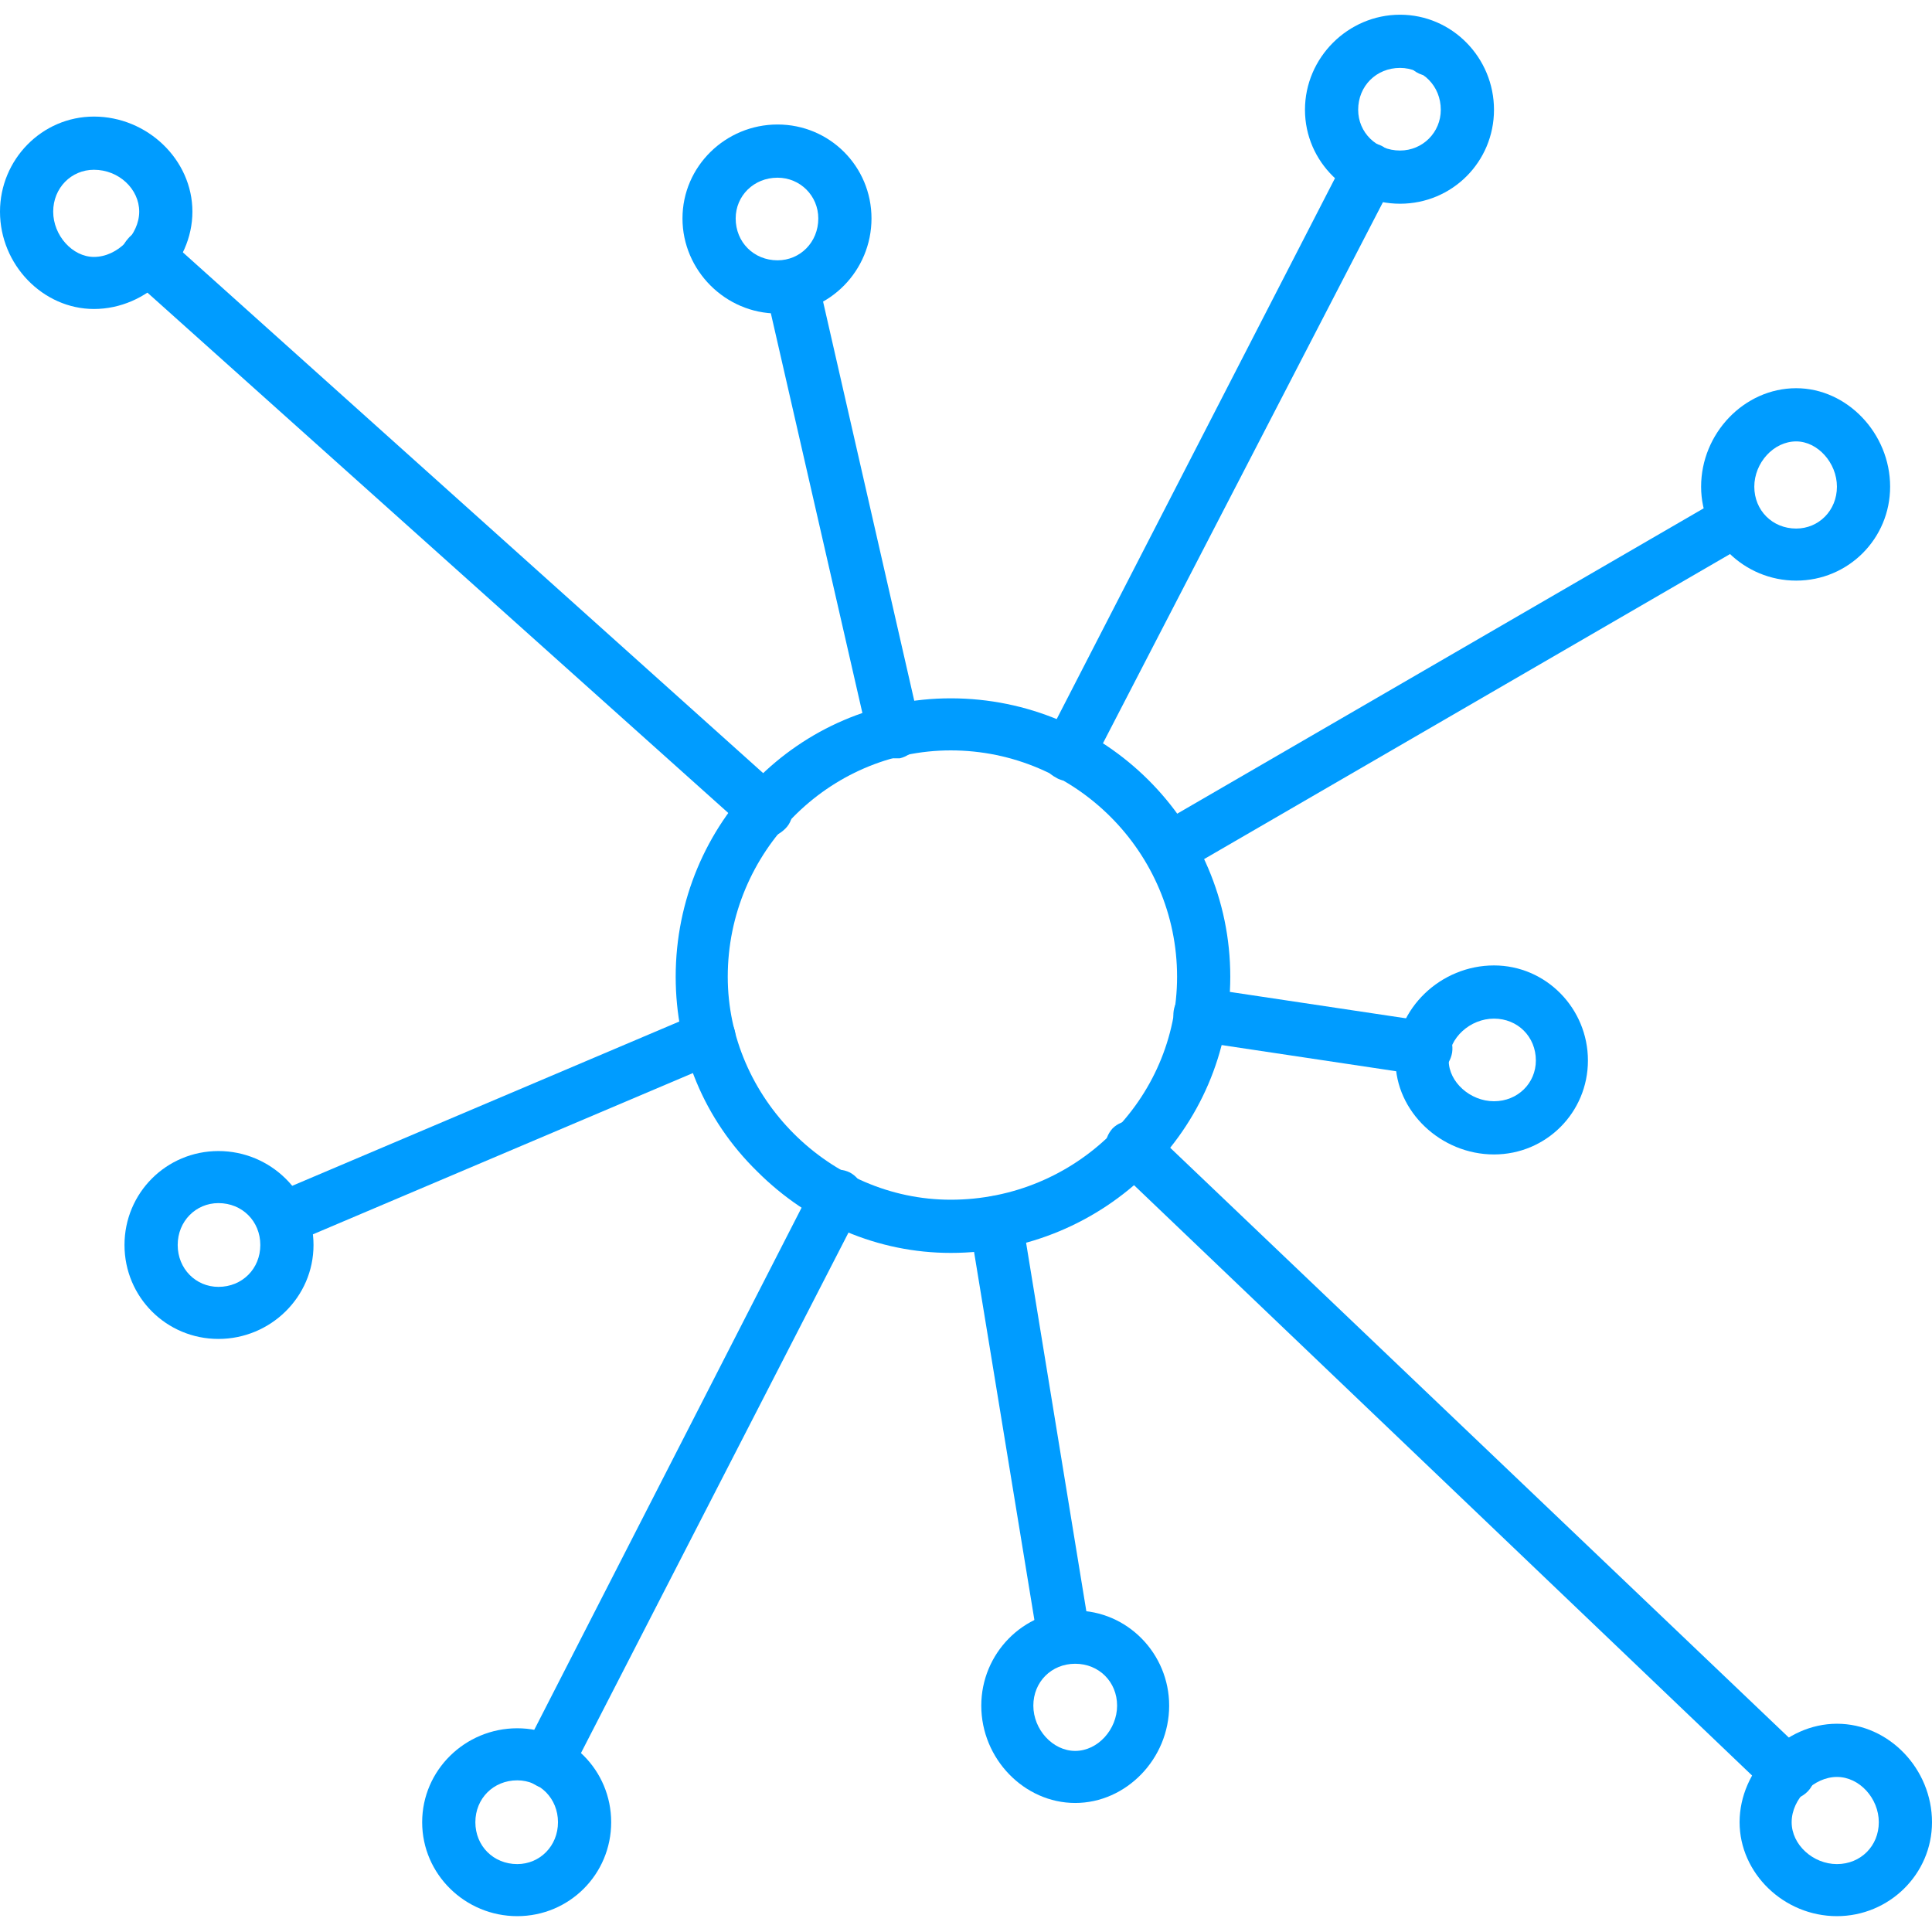 <svg xmlns="http://www.w3.org/2000/svg" version="1.1" xmlns:xlink="http://www.w3.org/1999/xlink" xmlns:svgjs="http://svgjs.com/svgjs" width="512" height="512" x="0" y="0" viewBox="0 0 1707 1707" style="enable-background:new 0 0 512 512" xml:space="preserve" class=""><g><g id="Layer_x0020_1"><g id="_531768288"><g><g><path d="m840 1107c-64 0-125-26-171-72-47-46-72-107-72-172 0-136 109-246 243-246 136 0 247 110 247 246 0 135-111 244-247 244zm0-444c-108 0-197 90-197 200 0 107 90 197 197 197 110 0 200-88 200-197 0-110-90-200-200-200z" fill="#009cff" data-original="#000000" class=""></path></g><g><path d="m677 740c-6 0-11-2-16-6l-547-490c-9-9-10-23-1-33 8-10 23-10 33-2l546 490c10 9 11 24 2 33-5 5-11 8-17 8z" fill="#009cff" data-original="#000000" class=""></path></g><g><path d="m790 670c-11 0-20-7-23-18l-90-393c-3-13 5-25 18-28s25 5 28 17l90 394c3 12-5 25-18 28-2 0-3 0-5 0z" fill="#009cff" data-original="#000000" class=""></path></g><g><path d="m943 690c-3 0-7-1-10-3-12-6-16-20-10-31l266-517c6-11 20-16 32-10 11 6 16 20 10 32l-267 516c-4 8-12 13-21 13zm320-623c-13 0-23-11-23-24s10-23 23-23c13 0 24 10 24 23s-11 24-24 24z" fill="#009cff" data-original="#000000" class=""></path></g><g><path d="m1033 773c-8 0-16-4-20-11-6-11-3-26 8-32l500-290c11-7 26-3 32 8 7 11 3 25-8 32l-500 290c-4 2-8 3-12 3z" fill="#009cff" data-original="#000000" class=""></path></g><g><path d="m1580 1590c-6 0-12-2-16-6l-580-554c-9-9-10-23-1-33 9-9 24-9 33 0l580 553c10 9 10 24 1 33-5 5-11 7-17 7z" fill="#009cff" data-original="#000000" class=""></path></g><g><path d="m1260 950c-1 0-2 0-3 0l-200-30c-13-2-22-14-20-27s14-22 27-20l200 30c12 2 21 14 19 27-2 12-12 20-23 20z" fill="#009cff" data-original="#000000" class=""></path></g><g><path d="m483 1580c-3 0-7-1-10-3-12-6-16-20-10-31l256-500c6-11 20-16 32-10 11 6 16 20 10 31l-257 500c-4 8-12 13-21 13z" fill="#009cff" data-original="#000000" class=""></path></g><g><path d="m940 1470c-11 0-21-8-23-20l-60-366c-2-13 7-25 19-27 13-2 25 7 27 19l60 367c2 13-7 25-19 27-2 0-3 0-4 0z" fill="#009cff" data-original="#000000" class=""></path></g><g><path d="m250 1100c-9 0-18-5-21-14-5-12 0-26 12-31l377-160c12-5 25 0 30 12s0 26-12 31l-377 160c-3 1-6 2-9 2z" fill="#009cff" data-original="#000000" class=""></path></g><g><path d="m83 273c-45 0-83-39-83-86 0-46 37-84 83-84 47 0 87 38 87 84s-40 86-87 86zm0-123c-20 0-36 16-36 37s17 40 36 40c21 0 40-20 40-40s-18-37-40-37z" fill="#009cff" data-original="#000000" class=""></path></g><g><path d="m687 277c-46 0-84-38-84-84s38-83 84-83 83 37 83 83-37 84-83 84zm0-120c-21 0-37 16-37 36 0 21 16 37 37 37 20 0 36-16 36-37 0-20-16-36-36-36z" fill="#009cff" data-original="#000000" class=""></path></g><g><path d="m1237 180c-46 0-84-37-84-83s38-84 84-84 83 38 83 84-37 83-83 83zm0-120c-21 0-37 16-37 37 0 20 16 36 37 36 20 0 36-16 36-36 0-21-16-37-36-37z" fill="#009cff" data-original="#000000" class=""></path></g><g><path d="m1587 513c-46 0-84-37-84-83 0-47 38-87 84-87 45 0 83 40 83 87 0 46-37 83-83 83zm0-123c-20 0-37 19-37 40s16 37 37 37c20 0 36-16 36-37s-17-40-36-40z" fill="#009cff" data-original="#000000" class=""></path></g><g><path d="m1320 1020c-47 0-87-38-87-83 0-46 40-84 87-84 46 0 83 38 83 84s-37 83-83 83zm0-120c-21 0-40 17-40 37 0 19 19 36 40 36s37-16 37-36c0-21-16-37-37-37z" fill="#009cff" data-original="#000000" class=""></path></g><g><path d="m193 1183c-46 0-83-37-83-83s37-83 83-83 84 37 84 83-38 83-84 83zm0-120c-20 0-36 16-36 37s16 37 36 37c21 0 37-16 37-37s-16-37-37-37z" fill="#009cff" data-original="#000000" class=""></path></g><g><g><path d="m1623 1693c-47 0-86-38-86-83 0-46 40-87 86-87s84 40 84 87c0 46-38 83-84 83zm0-123c-20 0-40 19-40 40 0 20 19 37 40 37s37-16 37-37-17-40-37-40z" fill="#009cff" data-original="#000000" class=""></path></g><g><path d="m457 1693c-46 0-84-37-84-83s38-83 84-83 83 37 83 83-37 83-83 83zm0-120c-21 0-37 16-37 37s16 37 37 37c20 0 36-16 36-37s-16-37-36-37z" fill="#009cff" data-original="#000000" class=""></path></g><g><path d="m950 1593c-45 0-83-39-83-86 0-46 37-84 83-84s83 38 83 84c0 47-38 86-83 86zm0-123c-21 0-37 16-37 37s17 40 37 40 37-19 37-40-16-37-37-37z" fill="#009cff" data-original="#000000" class=""></path></g></g></g></g></g></g></svg>